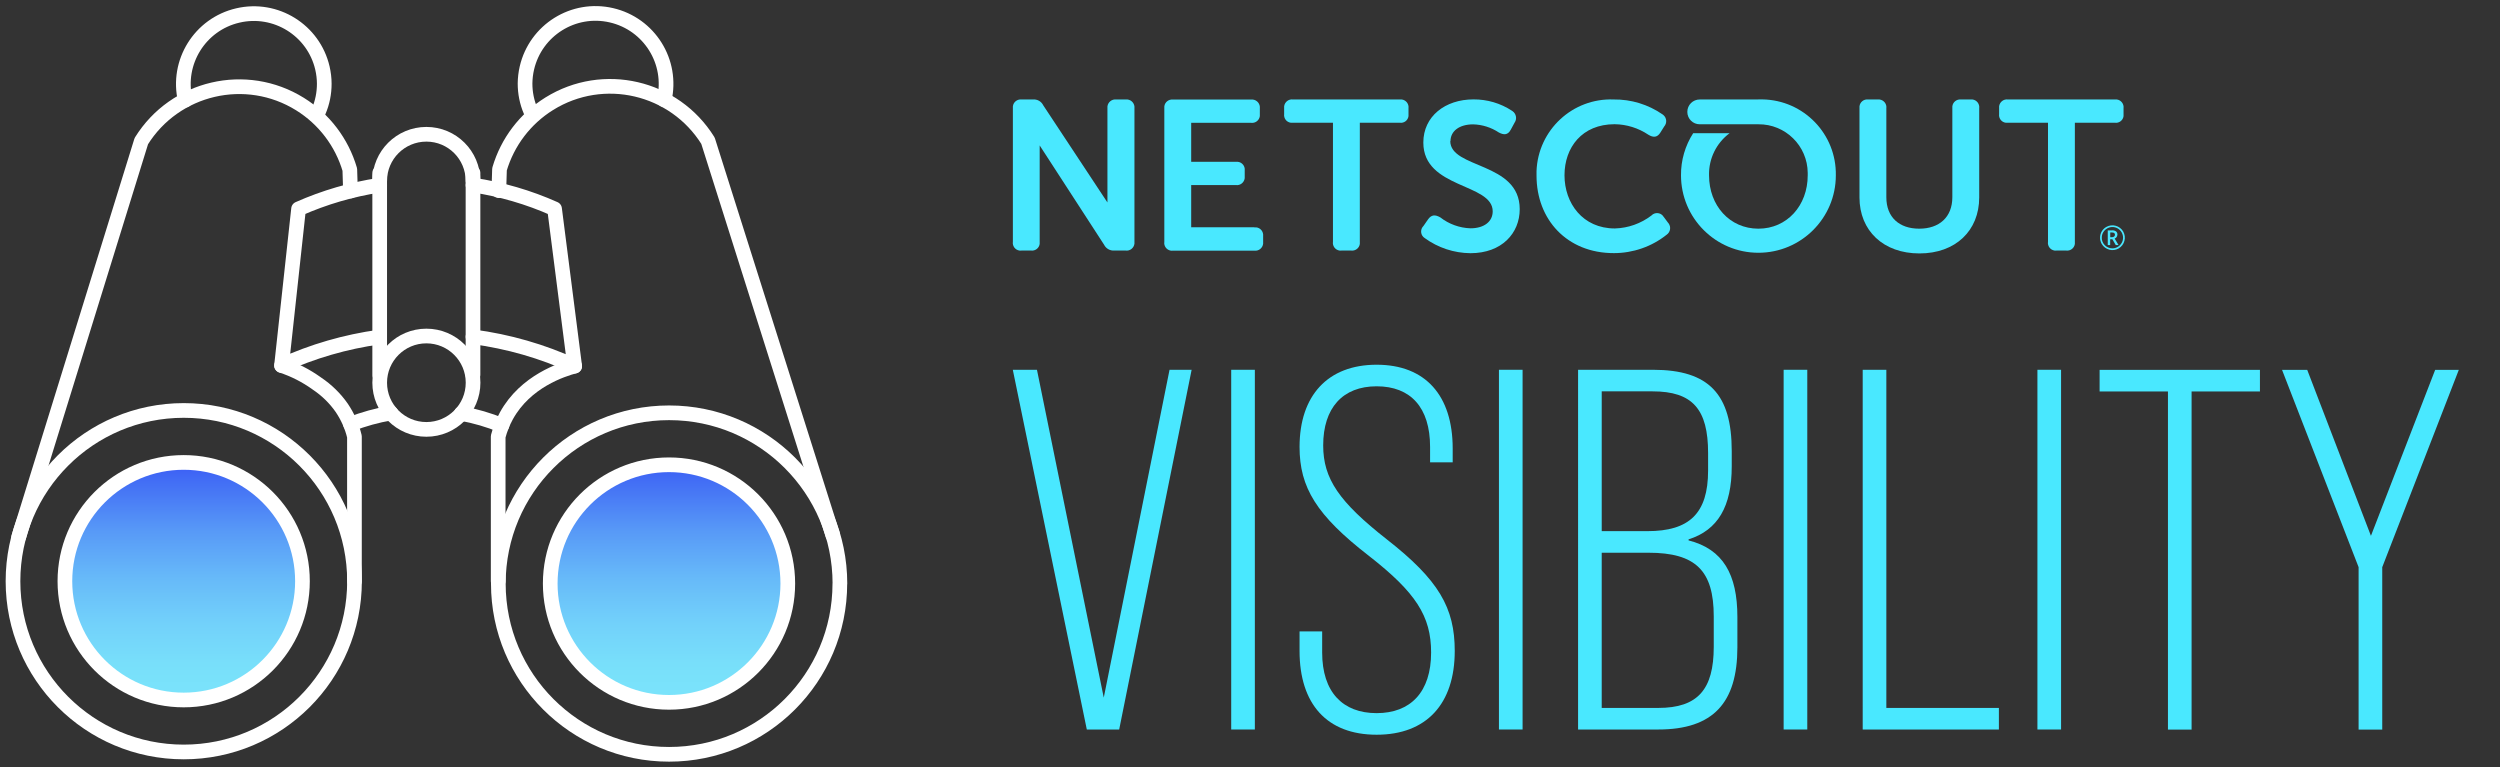 <?xml version="1.0" encoding="UTF-8"?><svg id="Layer_1" xmlns="http://www.w3.org/2000/svg" xmlns:xlink="http://www.w3.org/1999/xlink" viewBox="0 0 340.54 104.51"><rect x="0" y="0" width="340.54" height="104.51" fill="#333333" stroke="none"/><defs><style>.cls-1{fill:url(#linear-gradient);}.cls-2{fill:#49e8ff;}.cls-3{fill:none;stroke:#fff;stroke-linecap:round;stroke-linejoin:round;stroke-width:2px;}.cls-4{fill:url(#linear-gradient-2);}</style><linearGradient id="linear-gradient" x1="-736.26" y1="1292.55" x2="-736.26" y2="1291.55" gradientTransform="translate(23651.38 41425.08) scale(32 -32)" gradientUnits="userSpaceOnUse"><stop offset="0" stop-color="#3c5ff5"/><stop offset=".08" stop-color="#4471f5"/><stop offset=".28" stop-color="#589af7"/><stop offset=".48" stop-color="#67baf9"/><stop offset=".67" stop-color="#72d1fa"/><stop offset=".84" stop-color="#78dffa"/><stop offset="1" stop-color="#7be4fb"/></linearGradient><linearGradient id="linear-gradient-2" gradientTransform="translate(23585.38 41425.08) scale(32 -32)" xlink:href="#linear-gradient"/></defs><circle id="Ellipse_43" class="cls-1" cx="91.15" cy="79.39" r="16"/><circle id="Ellipse_95" class="cls-4" cx="25.15" cy="79.39" r="16"/><g id="Group_22178"><path id="Path_21720" class="cls-3" d="M48.29,79.17c0,12.85-10.42,23.26-23.26,23.26-12.85,0-23.26-10.42-23.26-23.26,0-12.85,10.42-23.26,23.26-23.26,12.85,0,23.26,10.42,23.26,23.26Z"/><path id="Path_21721" class="cls-3" d="M41.2,79.17c0,8.93-7.24,16.18-16.18,16.18-8.93,0-16.18-7.24-16.18-16.18,0-8.93,7.24-16.18,16.18-16.18,8.93,0,16.18,7.24,16.18,16.18h0Z"/><path id="Path_21722" class="cls-3" d="M114.4,79.49c0,12.85-10.42,23.26-23.26,23.26-12.85,0-23.26-10.42-23.26-23.26,0-12.84,10.41-23.26,23.26-23.26,12.85,0,23.26,10.41,23.27,23.26h0Z"/><path id="Path_21723" class="cls-3" d="M107.31,79.49c0,8.93-7.24,16.18-16.18,16.18-8.93,0-16.18-7.24-16.18-16.18,0-8.93,7.24-16.18,16.18-16.18,8.93,0,16.18,7.24,16.18,16.18h0Z"/><circle id="Ellipse_22" class="cls-3" cx="58.08" cy="52.13" r="6.36"/><path id="Path_21724" class="cls-3" d="M51.72,24.64c0-3.51,2.85-6.35,6.36-6.35,3.51,0,6.35,2.84,6.35,6.35"/><path id="Path_21725" class="cls-3" d="M2.55,73.15c5.57-17.98,11.14-35.96,16.7-53.93,4.58-7.36,14.26-9.62,21.62-5.04,3.28,2.04,5.69,5.21,6.78,8.92,.03,.97,.06,1.94,.09,2.92"/><path id="Path_21726" class="cls-3" d="M25.23,13.64c-1.21-5.16,2-10.33,7.16-11.53,5.16-1.21,10.33,2,11.53,7.16,.16,.7,.25,1.42,.25,2.14,0,1.28-.25,2.56-.76,3.74"/><path id="Path_21727" class="cls-3" d="M78.28,49.87c-1.69,.46-6.7,2.05-9.3,6.77-.49,.89-.86,1.84-1.12,2.82v19.71"/><line id="Line_520" class="cls-3" x1="51.72" y1="23.56" x2="51.72" y2="51.05"/><line id="Line_521" class="cls-3" x1="64.43" y1="23.56" x2="64.43" y2="51.05"/><path id="Path_21728" class="cls-3" d="M64.43,45.88c4.79,.63,9.46,1.97,13.85,3.99-.91-7.14-1.83-14.28-2.74-21.42-3.54-1.58-7.28-2.67-11.11-3.24"/><path id="Path_21729" class="cls-3" d="M51.72,25.22c-3.81,.58-7.53,1.67-11.05,3.23-.78,7.11-1.55,14.22-2.32,21.33,4.23-1.93,8.72-3.23,13.33-3.87"/><path id="Path_21730" class="cls-3" d="M38.35,49.79c1.72,.56,3.34,1.39,4.81,2.45,1.33,.89,2.49,2.02,3.4,3.33,.8,1.19,1.39,2.51,1.72,3.9v19.71"/><path id="Path_21731" class="cls-3" d="M62.84,56.32c1.89,.35,3.75,.89,5.53,1.62"/><path id="Path_21732" class="cls-3" d="M47.75,57.78c1.78-.69,3.62-1.2,5.5-1.52"/><path id="Path_21733" class="cls-3" d="M113.43,72.87l-16.99-53.7c-4.58-7.36-14.26-9.62-21.62-5.04-3.28,2.04-5.69,5.21-6.78,8.92-.03,.97-.06,1.94-.09,2.92"/><path id="Path_21734" class="cls-3" d="M90.48,13.6c1.2-5.17-2.02-10.32-7.19-11.52-5.17-1.2-10.32,2.02-11.52,7.19-.16,.69-.24,1.39-.25,2.1,0,1.28,.25,2.56,.76,3.74"/></g><g id="Group_22609"><path id="Path_19" class="cls-2" d="M153.34,13.55h-1.29c-.59-.07-1.13,.36-1.2,.95,0,.08,0,.16,0,.25v12.83l-8.74-13.23c-.26-.54-.83-.86-1.43-.8h-1.54c-.58-.06-1.11,.36-1.17,.94,0,.09,0,.17,0,.26v18.18c-.09,.57,.31,1.11,.88,1.2,.1,.01,.19,.02,.29,0h1.31c.58,.07,1.1-.34,1.17-.91,.01-.1,.01-.19,0-.29v-13.12l8.77,13.52c.26,.53,.81,.84,1.4,.8h1.54c.59,.08,1.12-.34,1.2-.93,.01-.09,.01-.18,0-.27V14.75c.07-.59-.36-1.13-.95-1.2-.08,0-.16,0-.25,0Z"/><path id="Path_20" class="cls-2" d="M170.86,30.96h-8.6v-5.75h6.09c.59,.08,1.12-.34,1.2-.93,.01-.09,.01-.18,0-.27v-.8c.07-.58-.36-1.11-.94-1.17-.09,0-.17,0-.26,0h-6.09v-5.31h8.15c.58,.08,1.12-.33,1.2-.91,.01-.09,.01-.17,0-.26v-.8c.07-.59-.36-1.13-.95-1.2-.08,0-.16,0-.25,0h-10.64c-.58-.06-1.11,.36-1.17,.94,0,.09,0,.17,0,.26v18.18c-.09,.57,.31,1.11,.88,1.2,.1,.01,.19,.02,.29,0h11.09c.59,.08,1.12-.34,1.2-.93,.01-.09,.01-.18,0-.27v-.8c.06-.58-.36-1.11-.94-1.17-.09,0-.17,0-.26,0Z"/><path id="Path_21" class="cls-2" d="M190.69,13.55h-14.57c-.59-.08-1.12,.34-1.2,.93-.01,.09-.01,.18,0,.27v.8c-.07,.58,.34,1.1,.91,1.17,.1,.01,.19,.01,.29,0h5.45v16.21c-.09,.57,.31,1.11,.88,1.2,.1,.01,.19,.02,.29,0h1.29c.58,.08,1.12-.32,1.2-.9,.01-.1,.01-.2,0-.3V16.72h5.46c.57,.08,1.1-.33,1.17-.9,.01-.09,.01-.18,0-.27v-.8c.08-.58-.33-1.12-.91-1.2-.09-.01-.17-.01-.26,0Z"/><path id="Path_22" class="cls-2" d="M197.58,19.23c0-1.37,1.2-2.29,3.08-2.29,1.25,.03,2.47,.42,3.51,1.11,.6,.31,1.2,.43,1.63-.4l.51-.94c.36-.51,.23-1.21-.28-1.57-.03-.02-.06-.04-.09-.06-1.55-1.02-3.37-1.55-5.23-1.54-3.86,0-6.83,2.31-6.83,5.88,0,6.31,9.45,5.51,9.45,9.37,0,1.37-1.14,2.31-3.03,2.31-1.49-.05-2.93-.57-4.11-1.49-.71-.4-1.2-.37-1.66,.26l-.63,.91c-.42,.41-.43,1.08-.02,1.5,.06,.06,.12,.11,.19,.15,1.81,1.32,3.99,2.04,6.23,2.06,4.26,0,6.71-2.71,6.71-6,0-6.46-9.46-5.48-9.46-9.28Z"/><path id="Path_23" class="cls-2" d="M268.42,13.55h-1.31c-.58-.06-1.11,.36-1.17,.94,0,.09,0,.17,0,.26v12.11c0,2.74-1.8,4.29-4.51,4.29s-4.48-1.54-4.48-4.29V14.75c.08-.59-.34-1.12-.93-1.2-.09-.01-.18-.01-.27,0h-1.29c-.58-.07-1.11,.36-1.17,.94,0,.09,0,.17,0,.26v12.14c0,4.54,3.26,7.63,8.17,7.63s8.14-3.09,8.14-7.63V14.75c.08-.58-.33-1.12-.91-1.2-.09-.01-.17-.01-.26,0Z"/><path id="Path_24" class="cls-2" d="M288.08,13.55h-14.57c-.59-.08-1.12,.34-1.2,.93-.01,.09-.01,.18,0,.27v.8c-.07,.58,.34,1.1,.91,1.17,.1,.01,.19,.01,.29,0h5.46v16.21c-.09,.57,.31,1.11,.88,1.2,.09,.01,.19,.02,.29,0h1.29c.58,.08,1.12-.32,1.2-.9,.01-.1,.01-.2,0-.3V16.72h5.46c.57,.08,1.1-.33,1.17-.9,.01-.09,.01-.18,0-.27v-.8c.08-.58-.33-1.12-.91-1.2-.09-.01-.17-.01-.26,0Z"/><path id="Path_25" class="cls-2" d="M239.51,13.55h-7.98c-.93,0-1.69,.75-1.69,1.69,0,.93,.75,1.69,1.69,1.69h7.98c3.69-.04,6.7,2.93,6.73,6.61,0,.12,0,.23,0,.35,0,4.11-2.82,7.26-6.72,7.26s-6.72-3.14-6.72-7.26c-.06-2.26,.99-4.4,2.8-5.75h-4.96c-1.1,1.71-1.68,3.71-1.66,5.74,0,5.82,4.72,10.55,10.54,10.55,5.82,0,10.55-4.72,10.55-10.54h0c.1-5.63-4.38-10.26-10-10.35-.18,0-.36,0-.55,0"/><path id="Path_26" class="cls-2" d="M226.62,29.55c-.28-.5-.92-.67-1.42-.39-.09,.05-.17,.12-.24,.19-1.44,1.1-3.18,1.72-4.99,1.77-4.39,0-6.86-3.45-6.86-7.24s2.38-6.96,6.83-6.96c1.64,.02,3.23,.52,4.59,1.43,.69,.43,1.23,.37,1.64-.29l.52-.83c.4-.46,.36-1.15-.1-1.55-.04-.04-.09-.07-.13-.1-1.95-1.35-4.28-2.06-6.66-2.03-5.59-.21-10.29,4.16-10.5,9.75,0,.21,0,.42,0,.63,0,5.96,4.13,10.55,10.53,10.55,2.62,0,5.16-.88,7.2-2.51,.5-.35,.62-1.03,.27-1.53-.03-.04-.06-.08-.1-.12l-.57-.77Z"/><g id="Group_20"><g id="Group_19"><path id="Path_27" class="cls-2" d="M286.06,32.38c0-.3,.08-.59,.22-.84,.15-.26,.36-.47,.62-.62,.81-.47,1.84-.19,2.31,.61,.47,.81,.19,1.84-.61,2.31s-1.84,.19-2.31-.61c-.15-.26-.23-.55-.23-.85Zm.23,0c0,.8,.65,1.45,1.45,1.45,.26,0,.51-.07,.73-.2,.22-.13,.4-.31,.53-.53,.26-.45,.26-1,0-1.45-.13-.22-.31-.4-.53-.53-.45-.26-1-.26-1.45,0-.22,.13-.4,.31-.53,.53-.13,.22-.2,.47-.19,.73h0Zm2.13-.41c0,.11-.03,.22-.1,.32-.07,.09-.16,.17-.27,.21l.53,.88h-.38l-.46-.79h-.3v.79h-.33v-2h.59c.19-.02,.39,.04,.55,.15,.12,.11,.19,.28,.18,.45h0Zm-.97,.34h.24c.1,0,.21-.03,.29-.09,.07-.06,.11-.14,.11-.24,0-.09-.03-.18-.1-.24-.09-.06-.2-.08-.3-.07h-.24v.64Z"/></g></g></g><g><path class="cls-2" d="M137.96,50.37h3.29l9.1,44.66,8.96-44.66h3.01l-9.87,49h-4.41l-10.08-49Z"/><path class="cls-2" d="M167.71,50.37h3.22v49h-3.22V50.37Z"/><path class="cls-2" d="M177.02,88.67v-2.66h3.08v2.87c0,5.39,2.8,8.26,7.42,8.26s7.42-2.87,7.42-8.26c0-4.97-2.1-8.19-8.47-13.16-7.14-5.53-9.45-9.31-9.45-14.84,0-7,3.85-11.2,10.5-11.2s10.36,4.2,10.36,11.41v1.89h-3.08v-2.1c0-5.39-2.66-8.26-7.28-8.26s-7.28,2.94-7.28,8.05c0,4.55,2.17,7.7,8.68,12.81,7.07,5.53,9.24,9.31,9.24,15.19,0,7.21-3.85,11.41-10.64,11.41s-10.5-4.2-10.5-11.41Z"/><path class="cls-2" d="M204.18,50.37h3.22v49h-3.22V50.37Z"/><path class="cls-2" d="M214.96,50.37h10.22c7.63,0,10.71,3.36,10.71,11.06v2.1c0,5.46-1.89,8.68-5.88,9.94v.14c4.69,1.19,6.65,4.62,6.65,10.43v4.13c0,7.56-3.29,11.2-10.78,11.2h-10.92V50.37Zm9.45,21.98c5.67,0,8.26-2.38,8.26-8.26v-2.38c0-5.95-2.1-8.4-7.56-8.4h-6.93v19.04h6.23Zm1.47,24.08c5.39,0,7.56-2.52,7.56-8.33v-4.13c0-6.23-2.45-8.68-8.89-8.68h-6.37v21.14h7.7Z"/><path class="cls-2" d="M242.96,50.37h3.22v49h-3.22V50.37Z"/><path class="cls-2" d="M253.73,50.37h3.22v46.06h15.33v2.94h-18.55V50.37Z"/><path class="cls-2" d="M277.53,50.37h3.22v49h-3.22V50.37Z"/><path class="cls-2" d="M295.31,53.32h-9.31v-2.94h21.84v2.94h-9.31v46.06h-3.22V53.32Z"/><path class="cls-2" d="M321.28,77.26l-10.43-26.88h3.43l8.68,22.61,8.75-22.61h3.22l-10.43,26.88v22.12h-3.22v-22.12Z"/></g></svg>
